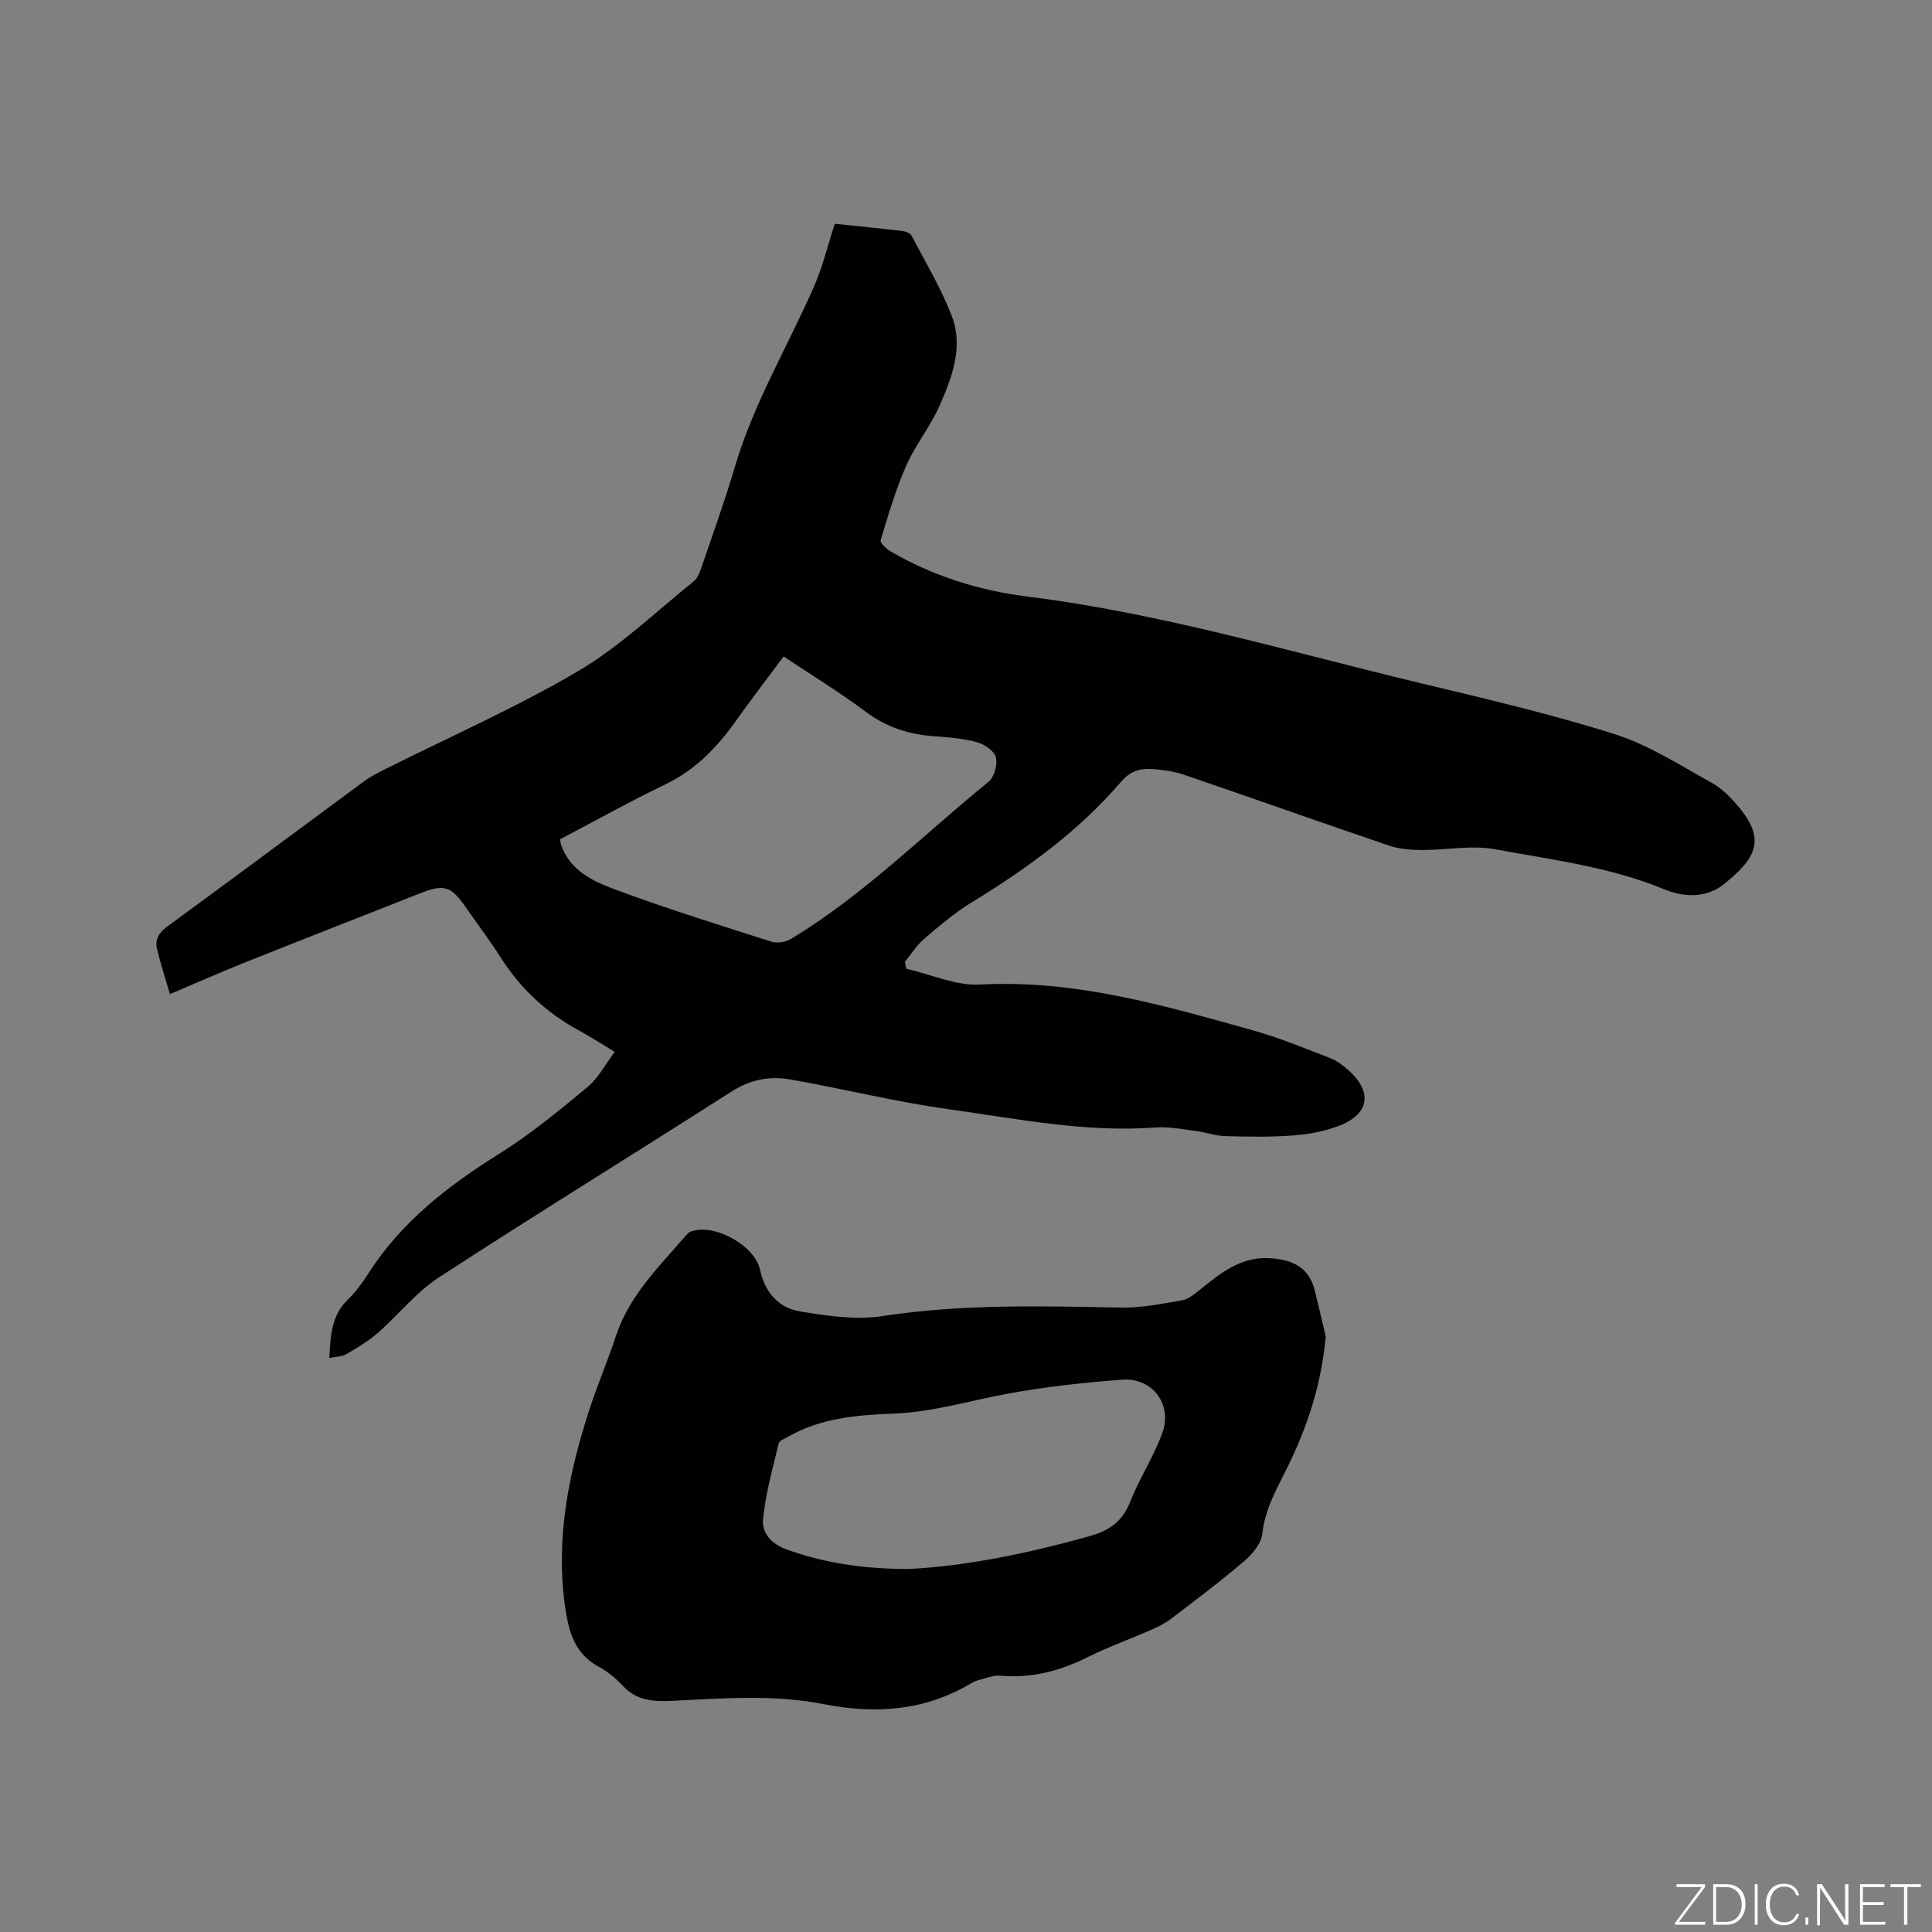 <svg enable-background="new 0 0 400 400" viewBox="0 0 400 400" xmlns="http://www.w3.org/2000/svg"><rect x="0" y="0" width="400" height="400" fill="#808080" stroke="none"/><g fill="#fafbfc"><path d="m346.9 398 5.4-7.3h-5.2v-.6h5.9v.6l-5.4 7.2h5.5l-.1.6h-6.2v-.5z"/><path d="m354.7 390.1h2.8c2.3 0 3.9 1.6 3.9 4.1s-1.6 4.3-3.9 4.3h-2.8zm.6 7.8h2c2.2 0 3.3-1.6 3.3-3.6 0-1.8-1-3.6-3.3-3.6h-2z"/><path d="m363.9 390.1v8.4h-.6v-8.4z"/><path d="m372.5 396.3c-.4 1.3-1.4 2.3-3.2 2.3-2.4 0-3.7-1.9-3.7-4.3 0-2.3 1.2-4.3 3.7-4.3 1.8 0 2.9 1 3.2 2.4h-.6c-.4-1.1-1.1-1.8-2.5-1.8-2.1 0-3 1.9-3 3.7s.9 3.7 3 3.7c1.4 0 2.1-.7 2.5-1.7z"/><path d="m373.8 398.5v-1.5h.6v1.5z"/><path d="m376.2 398.5v-8.4h1c1.3 2 4.4 6.7 4.9 7.6-.1-1.2-.1-2.4-.1-3.8v-3.8h.7v8.4h-.9c-1.2-1.9-4.4-6.8-5-7.7.1 1.1 0 2.3 0 3.9v3.9h-.6z"/><path d="m390 394.4h-4.3v3.5h4.7l-.1.6h-5.2v-8.4h5.1v.6h-4.5v3.1h4.3z"/><path d="m394.2 390.7h-2.8v-.6h6.3v.6h-2.8v7.8h-.7z"/></g><path d="m187.62 200.56c5.1 1.16 10.26 3.55 15.28 3.28 19.71-1.06 38.19 4.35 56.74 9.55 5.37 1.5 10.55 3.69 15.77 5.68 1.26.48 2.41 1.35 3.45 2.23 5.39 4.58 4.82 9.32-1.66 11.8-3.01 1.16-6.34 1.75-9.57 1.99-4.64.35-9.33.26-13.99.13-1.96-.05-3.89-.78-5.85-1.03-2.82-.36-5.69-.97-8.49-.76-14.54 1.09-28.74-1.81-42.98-3.79-10.98-1.53-21.79-4.24-32.72-6.15-4.21-.74-8.24 0-12.09 2.47-20.17 12.9-40.57 25.45-60.64 38.51-4.72 3.07-8.36 7.75-12.66 11.5-1.96 1.71-4.25 3.08-6.52 4.4-.91.53-2.15.5-3.51.79.26-4.6.4-8.74 3.78-12.03 1.66-1.61 3.07-3.53 4.32-5.49 6.84-10.72 16.54-18.17 27.17-24.82 6.42-4.02 12.33-8.92 18.19-13.76 2.21-1.82 3.62-4.6 5.64-7.27-2.74-1.65-5.02-3.15-7.41-4.44-6.67-3.62-12.02-8.58-16.12-14.98-2.34-3.66-4.95-7.14-7.44-10.7-2.98-4.25-4.41-4.66-9.35-2.71-12.01 4.74-24.04 9.43-36.03 14.22-5.08 2.03-10.08 4.24-15.75 6.64-.83-2.86-1.86-6.03-2.65-9.26-.5-2.01.33-3.44 2.13-4.76 13.61-9.94 27.12-20.02 40.69-30.02 1.35-.99 2.87-1.78 4.38-2.53 13.34-6.69 27.06-12.72 39.9-20.26 8.67-5.1 16.12-12.3 24.03-18.66.82-.66 1.26-1.92 1.62-2.99 2.35-6.91 4.84-13.78 6.9-20.78 3.87-13.1 10.88-24.78 16.32-37.16 1.81-4.11 2.86-8.56 4.33-13.07 4.65.48 9.37.95 14.08 1.51.66.08 1.57.46 1.84.98 2.88 5.52 6.14 10.91 8.34 16.7 2.4 6.34.01 12.62-2.55 18.45-1.89 4.31-5 8.09-6.9 12.4-2.19 4.97-3.73 10.25-5.31 15.47-.16.53 1.15 1.79 2.03 2.3 8.82 5.15 18.43 8.14 28.47 9.39 27.53 3.43 54.05 11.38 80.9 17.82 13.58 3.26 27.22 6.43 40.52 10.63 7.06 2.23 13.53 6.43 20.09 10.06 2.25 1.24 4.2 3.27 5.86 5.29 5.52 6.75 3.11 10.62-3.35 15.78-3.47 2.77-8.11 2.74-12.19 1.05-11.29-4.68-23.32-6.16-35.16-8.33-4.89-.9-10.12.19-15.2.16-2.28-.02-4.68-.22-6.82-.95-14.12-4.8-28.18-9.8-42.29-14.62-2.07-.71-4.33-1.02-6.53-1.2-2.49-.2-4.67.44-6.47 2.54-8.78 10.26-19.54 18.06-30.99 25.05-3.5 2.14-6.68 4.85-9.82 7.53-1.56 1.33-2.69 3.16-4.01 4.76.09.47.17.97.25 1.46zm-71.65-26.81c.08.5.08.82.18 1.11 1.85 5.44 6.7 7.63 11.34 9.35 10.6 3.94 21.41 7.3 32.19 10.74 1.18.38 2.94.14 4.01-.51 15.07-9.08 27.44-21.58 40.98-32.59 1.18-.96 1.89-3.54 1.52-5.05-.32-1.31-2.34-2.69-3.87-3.12-2.83-.78-5.84-1.04-8.79-1.24-5.3-.35-10.01-1.85-14.35-5.12-5.31-3.99-11.01-7.45-16.94-11.41-3.4 4.58-6.75 8.93-9.92 13.4-3.92 5.52-8.45 10.18-14.72 13.17-7.24 3.48-14.27 7.42-21.63 11.27z" fill="#010104"/><path d="m274.48 276.7c-.93 10.18-3.85 18.68-7.79 26.8-2.21 4.55-4.78 8.78-5.34 14.03-.21 2.01-2.03 4.21-3.7 5.64-4.91 4.2-10.09 8.09-15.23 12.01-1.24.95-2.7 1.66-4.14 2.29-4.36 1.91-8.87 3.52-13.12 5.64-5.73 2.86-11.6 4.39-18.04 3.82-1.4-.12-2.87.5-4.29.85-.61.15-1.22.39-1.76.72-9.58 5.73-19.8 6.44-30.55 4.32-10.38-2.04-20.91-1.19-31.38-.68-3.84.19-7.3-.02-10.15-3.07-1.43-1.53-3.13-2.97-4.97-3.95-5.01-2.67-6.26-7.21-7-12.31-2.04-14.02.64-27.43 4.9-40.65 1.69-5.23 3.87-10.31 5.59-15.53 2.79-8.46 9.01-14.47 14.6-20.94.27-.31.62-.61.99-.74 4.85-1.71 13.2 2.93 14.27 7.97.98 4.63 3.83 7.88 8.29 8.6 5.58.91 11.48 1.81 16.98.97 16.46-2.53 32.93-2.09 49.46-1.77 4.19.08 8.43-.78 12.59-1.5 1.33-.23 2.6-1.28 3.72-2.18 4.24-3.4 8.38-6.85 14.35-6.55 4.65.24 8.23 1.77 9.45 6.7.87 3.49 1.67 6.98 2.27 9.51zm-86.59 48.15c11.63-.52 24.86-3.18 37.95-6.89 3.99-1.13 6.55-3.03 8.11-6.95 1.95-4.9 4.91-9.41 6.7-14.35 2.14-5.89-2.06-11.47-8.3-11.01-8.1.6-16.23 1.5-24.21 2.99-7.68 1.44-15.16 3.73-23.08 4.03-7.5.28-15.05.89-21.82 4.75-.73.41-1.87.81-2.02 1.41-1.24 5.21-2.72 10.41-3.24 15.71-.28 2.8 1.69 5.13 4.88 6.26 7.49 2.68 15.14 3.98 25.03 4.05z" fill="#010104"/></svg>